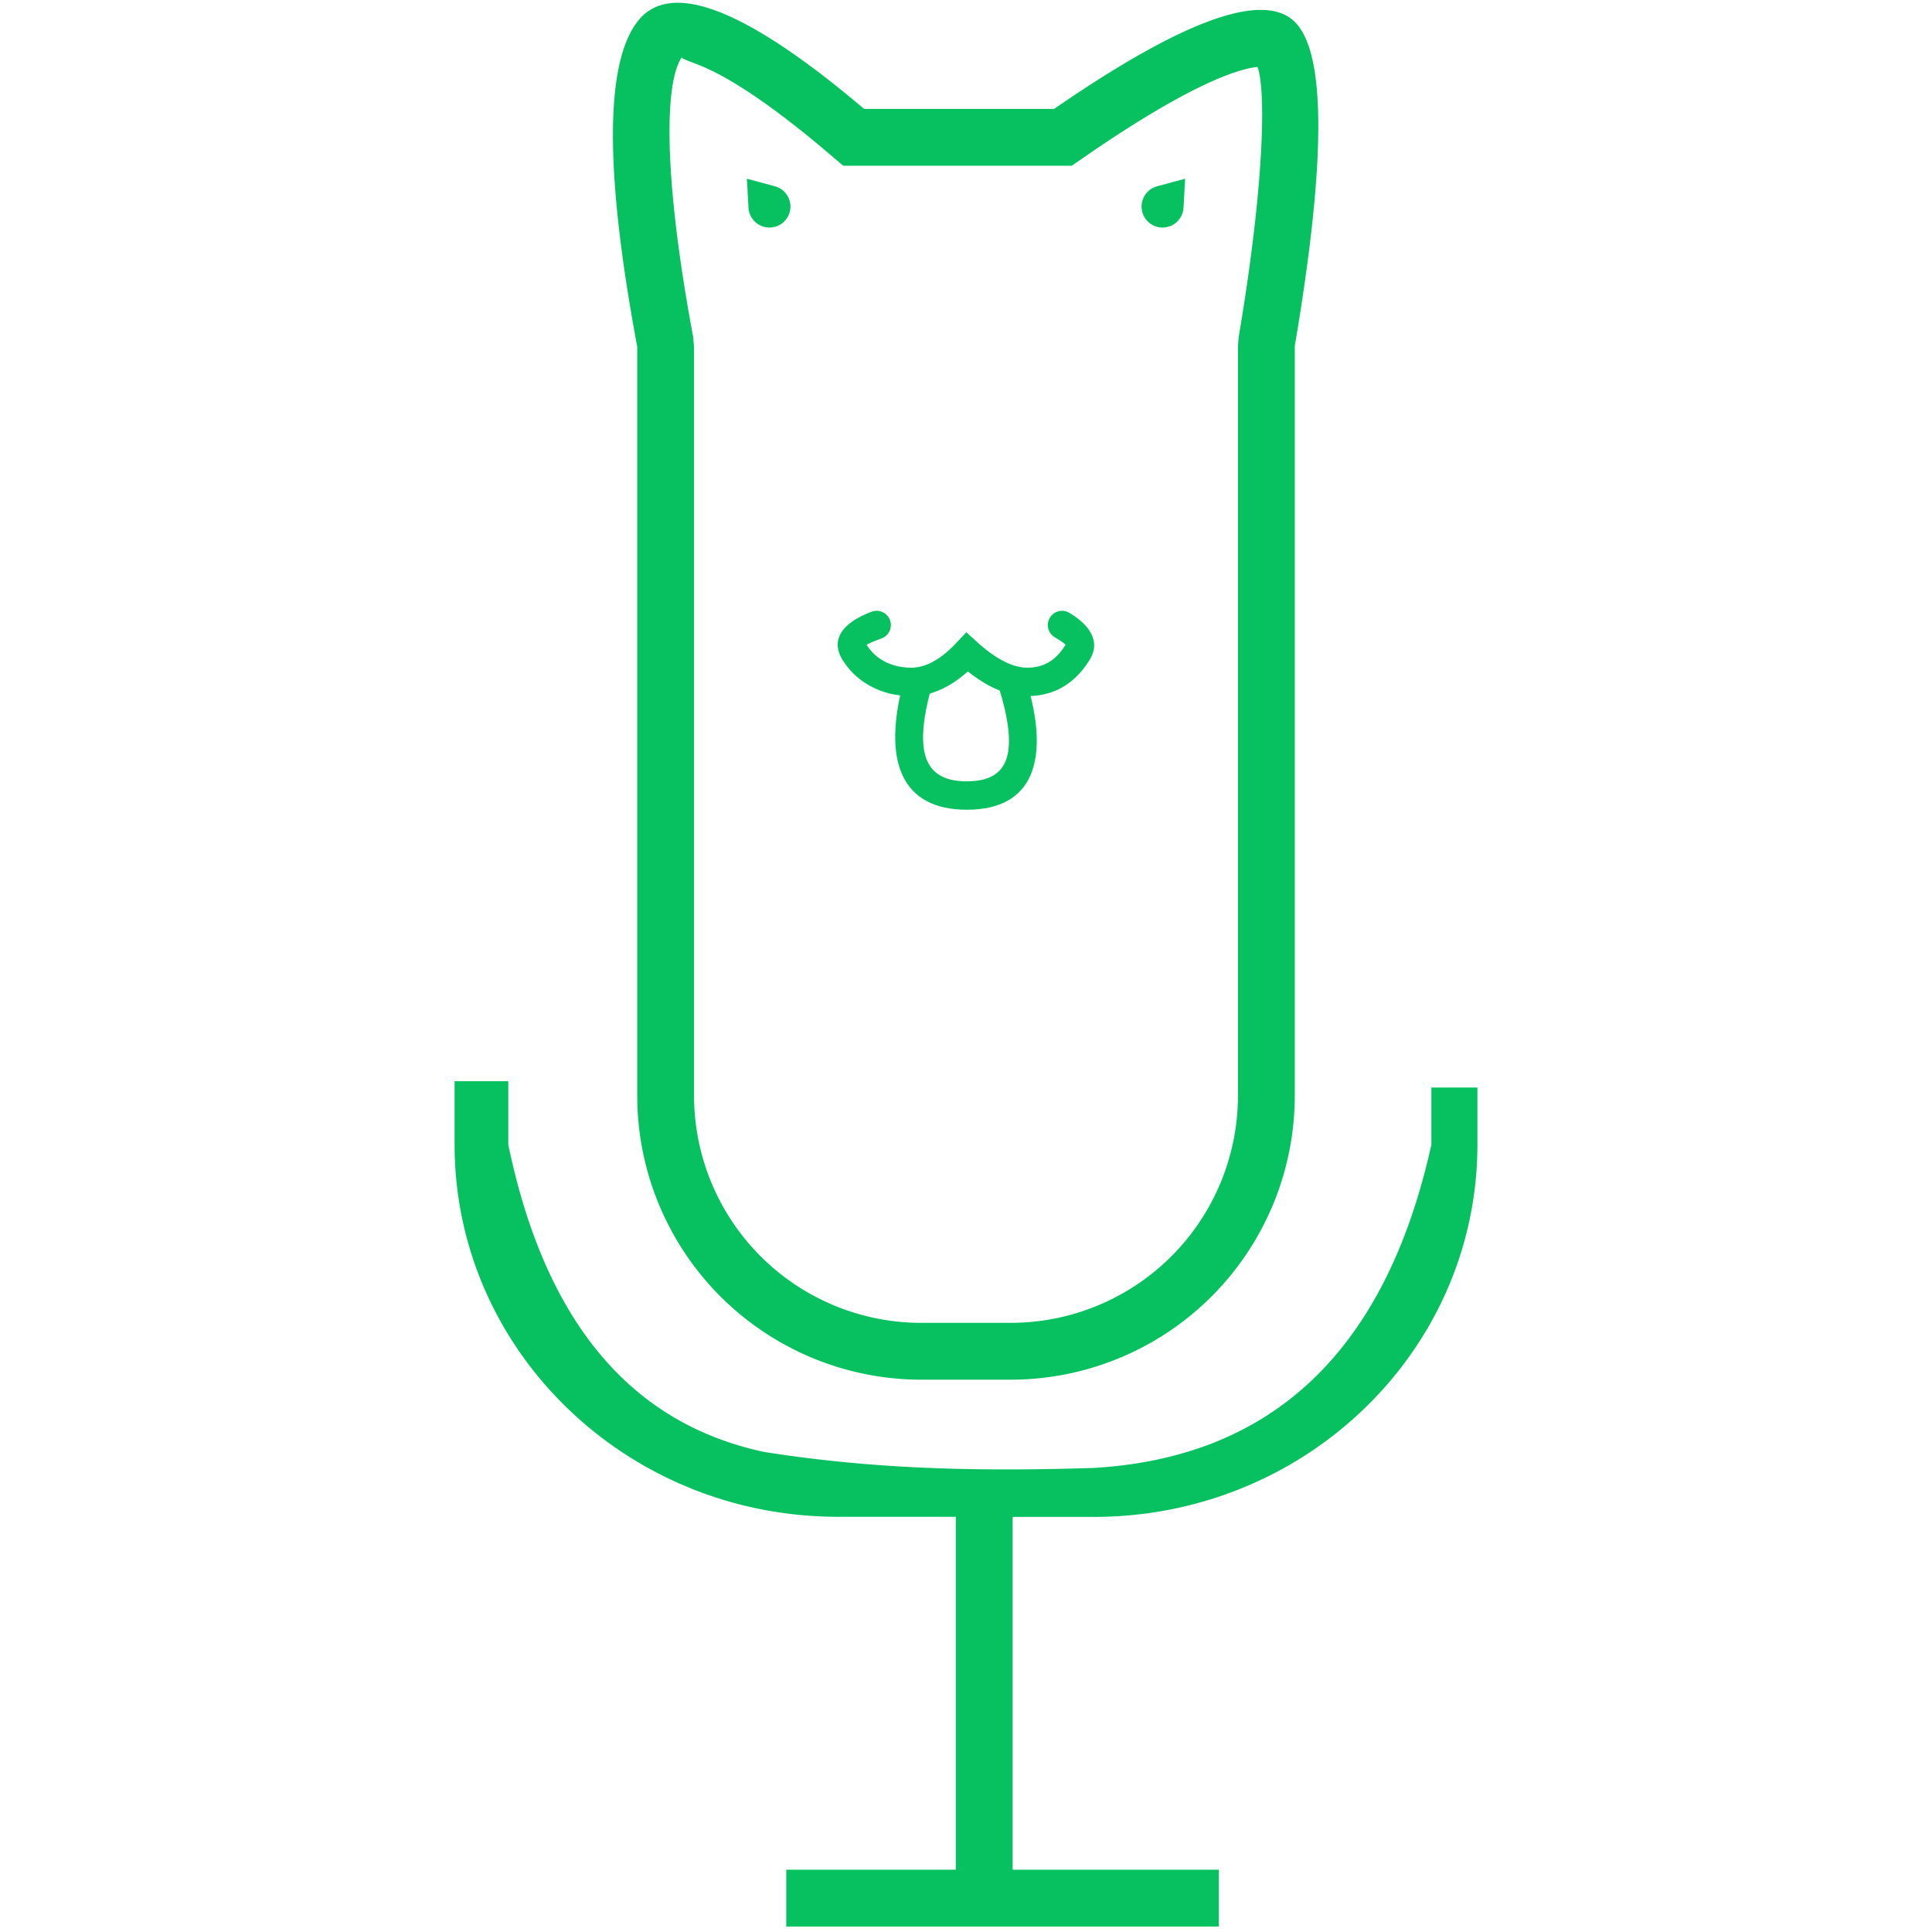 <?xml version="1.0" standalone="no"?><!DOCTYPE svg PUBLIC "-//W3C//DTD SVG 1.1//EN" "http://www.w3.org/Graphics/SVG/1.1/DTD/svg11.dtd"><svg t="1723099269775" class="icon" viewBox="0 0 1024 1024" version="1.1" xmlns="http://www.w3.org/2000/svg" p-id="15662" xmlns:xlink="http://www.w3.org/1999/xlink" width="128" height="128"><path d="M652.107 39.153c-18.372 6.656-44.062 21.143-76.348 43.369l-7.71 5.331H446.946l-8.433-7.168c-29.124-24.696-52.344-40.207-68.608-46.441-8.794-3.373-8.975-3.343-8.132-4.427-9.999 13.131-9.999 65.024 5.572 148.48l0.512 5.542V580.668a120.471 120.471 0 0 0 120.471 120.471h47.345a120.471 120.471 0 0 0 120.471-120.471V183.416l0.422-5.03c13.432-79.33 14.547-130.44 9.939-142.908-3.373 0.301-8.222 1.476-14.396 3.674zM337.739 11.595c17.197-22.648 57.284-7.288 120.26 46.14h100.683C627.049 10.601 669.606-4.819 686.261 11.595c16.625 16.384 16.625 73.668 0 171.851V580.668a150.588 150.588 0 0 1-150.588 150.588H488.328a150.588 150.588 0 0 1-150.588-150.588V183.838c-17.167-92.16-17.167-149.564 0-172.243z" fill="#07c160" p-id="15663"></path><path d="M506.609 990.961v-187.031H444.235C331.957 803.96 240.941 715.595 240.941 606.66v-33.611h28.461v33.611c19.396 93.576 64.663 147.878 135.831 162.936 53.67 8.433 106.767 10.632 174.532 8.433 95.262-5.602 154.895-62.735 178.899-171.369v-30.238H783.059v30.238c0 108.966-91.016 197.331-203.294 197.331H536.727v187h109.267v30.118H416.738v-30.118H506.579zM395.866 94.72l14.848 4.006a11.144 11.144 0 0 1 4.126 19.396 11.144 11.144 0 0 1-18.131-8.041l-0.843-15.36zM628.134 94.72l-14.848 4.006a11.144 11.144 0 0 0-4.126 19.396 11.144 11.144 0 0 0 18.131-8.041l0.843-15.36z" fill="#07c160" p-id="15664"></path><path d="M544.467 368.941c15.27 0 25.901-7.529 33.129-19.336 5.632-9.216 0.602-17.95-10.812-24.787a7.529 7.529 0 0 0-7.74 12.951c5.21 3.102 5.722 3.945 5.722 3.945-4.759 7.74-10.993 12.168-20.299 12.168-7.529 0-16.535-4.427-26.805-13.794l-5.481-5-5.09 5.421c-8.493 9.096-16.504 13.372-24.124 13.372-10.812 0-19.215-4.879-23.612-12.137 0 0 0.542-0.663 7.891-3.373a7.529 7.529 0 1 0-5.21-14.155c-14.938 5.542-22.197 14.426-15.571 25.359 7.138 11.686 20.36 19.366 36.503 19.366 10.391 0 20.42-4.488 29.997-13.071 10.842 8.614 21.323 13.071 31.503 13.071z" fill="#07c160" p-id="15665"></path><path d="M479.383 359.394c-12.348 44.333-1.446 69.813 33.129 69.783 34.696 0 44.875-25.72 31.021-69.993l-14.336 4.457c11.204 35.991 5.481 50.447-16.715 50.477-22.347 0-28.642-14.667-18.583-50.688l-14.517-4.036z" fill="#07c160" p-id="15666"></path></svg>
